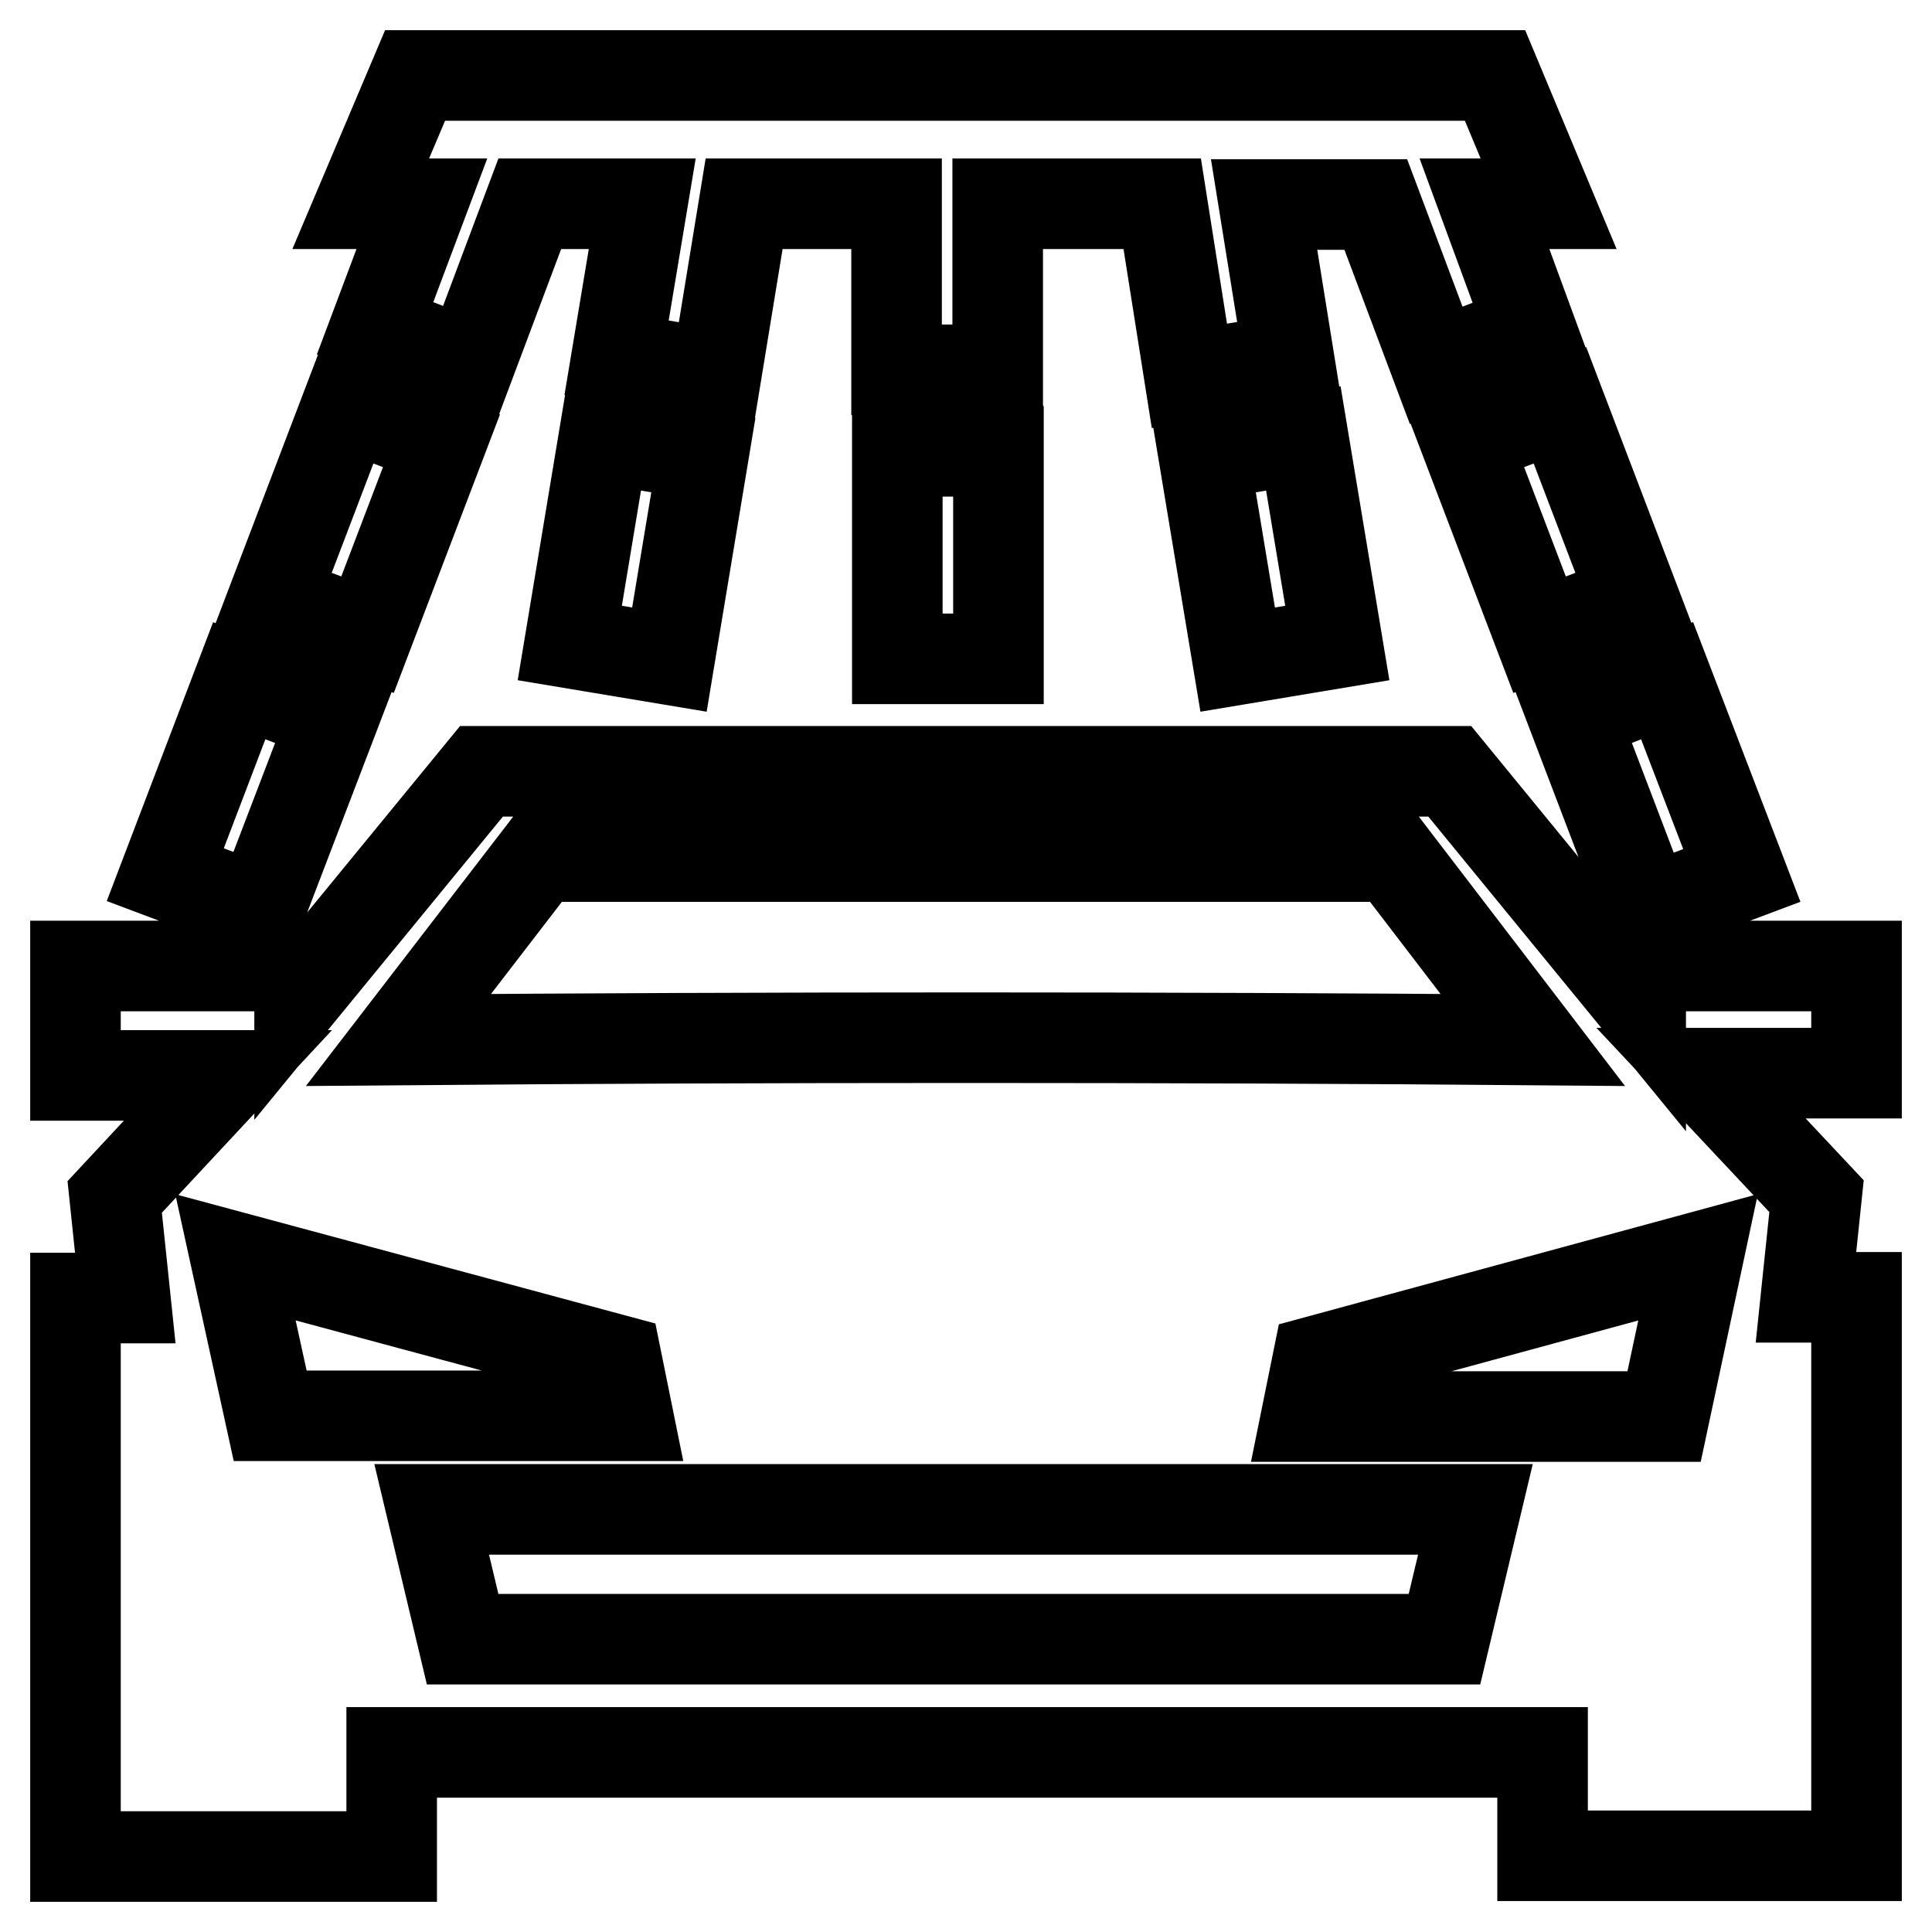 <?xml version="1.0" encoding="utf-8"?>
<!-- Svg Vector Icons : http://www.onlinewebfonts.com/icon -->
<!DOCTYPE svg PUBLIC "-//W3C//DTD SVG 1.1//EN" "http://www.w3.org/Graphics/SVG/1.1/DTD/svg11.dtd">
<svg version="1.1" xmlns="http://www.w3.org/2000/svg" xmlns:xlink="http://www.w3.org/1999/xlink" x="0px" y="0px" viewBox="0 0 256 256" enable-background="new 0 0 256 256" xml:space="preserve">
<g> <path stroke-width="12" fill-opacity="0" stroke="#000000"  d="M10,246v-74h6.6l-1.4-13.4l15-16.1H10V128l29.7,0v3.6l24.1-29.4c40.8,0,87.5,0,128.3,0l25.3,30.9V128H246 v14.2h-20.6l15.3,16.3l-1.4,13.4l6.7,0v74h-41.6v-13.7H51.9V246H10L10,246z M55,10h143.1l7.1,17h-8.5l6.1,16.6l-12.5,4.8l-8-21.3 h-14.8l3.3,20.5l-13.2,2.2L154,27h-21.8v22h-13.4V27H98.6l-3.7,22.6l-13.2-2.2L85.1,27H70.2l-8,21.3l-12.5-4.8L55.9,27h-8.1L55,10 L55,10z M220.9,90.2L208.5,95l9.8,25.7l12.5-4.7L220.9,90.2L220.9,90.2z M206.7,53.7l-12.5,4.7l9.8,25.7l12.5-4.7L206.7,53.7 L206.7,53.7z M172.7,58.1l-13.2,2.2l4.5,27.1l13.2-2.2L172.7,58.1L172.7,58.1z M31.7,90.2l-9.8,25.7l12.5,4.7L44.2,95L31.7,90.2 L31.7,90.2z M46,53.7l12.5,4.7l-9.8,25.7l-12.5-4.7L46,53.7L46,53.7z M80,58.1l13.2,2.2l-4.5,27.1l-13.2-2.2L80,58.1L80,58.1z  M118.9,59.8h13.4v27.5h-13.4V59.8L118.9,59.8z M31.2,166.6l4.6,21h47.4l-1.5-7.4L31.2,166.6L31.2,166.6z M57.2,200l4.1,17.2 c30.8,0,99.3,0,130.1,0l4.1-17.2H57.2L57.2,200z M225,166.6l-50.4,13.7l-1.5,7.4h47.4L225,166.6L225,166.6z M52.8,137.8 c47.3-0.4,103.4-0.4,150.3,0l-18.6-24.3c-35.7,0-77.3,0-113,0L52.8,137.8z"/></g>
</svg>